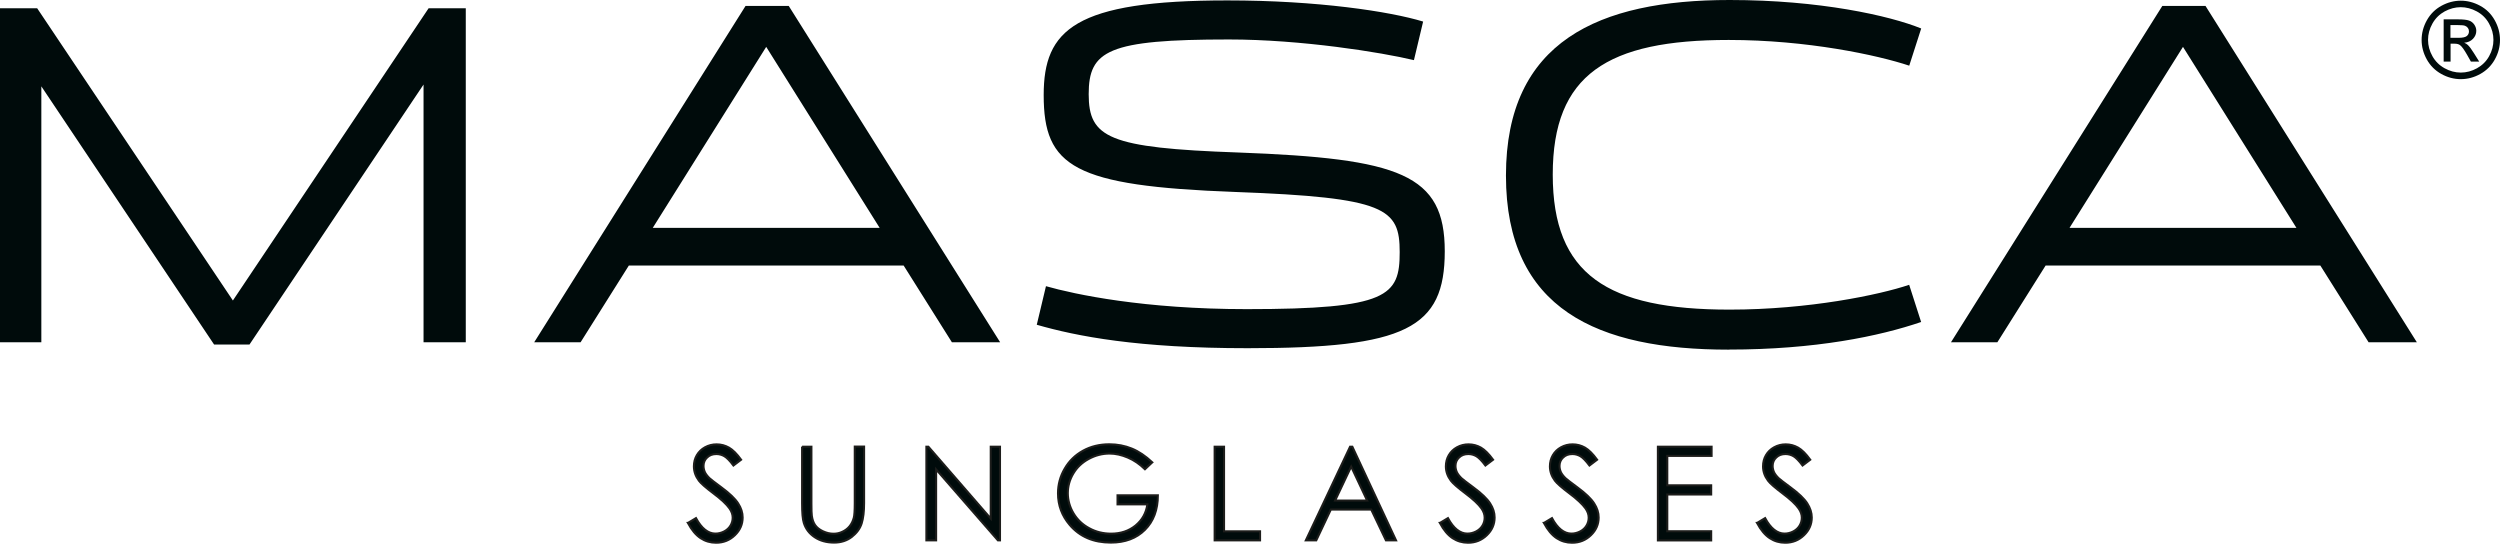<?xml version="1.0" encoding="UTF-8"?><svg id="Ebene_1" xmlns="http://www.w3.org/2000/svg" viewBox="0 0 361.65 78.66"><path d="M332.21,32.96h-32.83l16.41-26.18,16.41,26.18ZM295.92,38.41h39.74l6.98,11.1h6.98L319.05.86h-6.25l-30.57,48.65h6.71l6.98-11.1ZM250.07,50.57c12.56,0,21.8-1.93,27.84-3.99l-1.73-5.38c-4.32,1.46-14.55,3.59-25.98,3.59-17.68,0-25.58-5.05-25.58-19.54s7.91-19.47,25.45-19.47c11.36,0,21.53,2.19,26.12,3.72l1.73-5.38c-4.58-1.86-14.69-4.12-27.71-4.12-18.94,0-32.36,5.98-32.36,25.39s13.29,25.19,32.23,25.19M180.49,50.37c22.86,0,28.51-2.86,28.51-14.02s-6.45-13.42-29.91-14.29c-18.74-.66-21.6-2.13-21.6-8.44s2.79-7.91,20.27-7.91c10.5,0,22.06,1.86,26.78,2.99l1.33-5.58c-4.78-1.46-15.28-3.06-28.31-3.06-22.13,0-26.58,4.25-26.58,13.69,0,10.37,4.32,13.16,27.71,14.02,21.86.8,23.79,2.39,23.79,8.71s-1.66,8.24-22.13,8.24c-14.89,0-24.85-2.13-29.04-3.32l-1.33,5.58c5.78,1.66,14.55,3.39,30.5,3.39M127.26,32.96h-32.83l16.41-26.18,16.41,26.18ZM90.98,38.41h39.74l6.98,11.1h6.98L114.1.86h-6.25l-30.57,48.65h6.71l6.98-11.1ZM30.97,49.84h5.12L61.27,12.23v37.28h6.11V1.2h-5.38l-28.31,42.27L5.38,1.2H0v48.31h5.98V12.49l24.99,37.35Z" style="fill:#000b0b; stroke-width:0px;"/><path d="M355.98.1c.95,0,1.88.24,2.79.73.91.49,1.61,1.19,2.12,2.1.51.91.76,1.86.76,2.85s-.25,1.92-.75,2.82c-.5.9-1.2,1.6-2.1,2.1-.9.5-1.84.75-2.82.75s-1.92-.25-2.82-.75c-.9-.5-1.6-1.2-2.1-2.1-.5-.9-.75-1.84-.75-2.82s.25-1.94.76-2.85c.51-.91,1.22-1.61,2.12-2.1s1.84-.73,2.79-.73ZM355.98,1.04c-.8,0-1.57.2-2.33.61-.75.41-1.34.99-1.77,1.75-.43.76-.64,1.55-.64,2.37s.21,1.6.63,2.35c.42.75,1,1.33,1.76,1.75.75.42,1.54.63,2.35.63s1.6-.21,2.35-.63c.75-.42,1.34-1,1.75-1.75.42-.75.62-1.53.62-2.35s-.21-1.61-.64-2.37c-.42-.76-1.01-1.34-1.77-1.75-.76-.41-1.53-.61-2.32-.61ZM353.5,8.91V2.8h2.1c.72,0,1.24.06,1.56.17.32.11.58.31.77.59.19.28.29.58.29.89,0,.45-.16.83-.48,1.17-.32.33-.74.52-1.27.56.22.09.39.2.52.32.25.24.55.64.9,1.21l.75,1.2h-1.2l-.54-.96c-.43-.76-.77-1.23-1.03-1.42-.18-.14-.44-.21-.79-.21h-.58v2.59h-.98ZM354.48,5.47h1.2c.57,0,.96-.09,1.17-.26.21-.17.31-.4.31-.68,0-.18-.05-.34-.15-.48-.1-.14-.24-.25-.42-.32-.18-.07-.51-.1-.99-.1h-1.12v1.84Z" style="fill:#000b0b; stroke-width:0px;"/><path d="M99.53,75.64l1.15-.69c.81,1.49,1.75,2.24,2.81,2.24.45,0,.88-.11,1.28-.32.4-.21.7-.5.91-.85.21-.36.31-.73.31-1.13,0-.45-.15-.9-.46-1.34-.42-.6-1.2-1.33-2.32-2.17-1.13-.85-1.83-1.47-2.11-1.85-.48-.64-.72-1.33-.72-2.07,0-.59.14-1.13.42-1.61.28-.48.68-.87,1.19-1.15.51-.28,1.07-.42,1.67-.42.64,0,1.24.16,1.79.47.56.32,1.14.9,1.76,1.75l-1.11.84c-.51-.68-.94-1.12-1.3-1.34-.36-.21-.75-.32-1.17-.32-.55,0-.99.16-1.34.5-.35.33-.52.74-.52,1.22,0,.29.06.58.18.86.12.28.35.58.67.9.18.17.76.62,1.75,1.35,1.17.86,1.98,1.64,2.41,2.31.44.68.65,1.35.65,2.04,0,.98-.37,1.84-1.12,2.56-.75.72-1.65,1.09-2.72,1.09-.82,0-1.57-.22-2.24-.66-.67-.44-1.29-1.17-1.85-2.21Z" style="fill:#000b0b; stroke:#1d1d1b; stroke-miterlimit:10; stroke-width:.3px;"/><path d="M116.03,64.62h1.35v8.18c0,.97.02,1.58.06,1.81.07.53.22.98.47,1.34.25.36.62.66,1.13.9.51.24,1.02.36,1.54.36.45,0,.88-.09,1.29-.29.41-.19.75-.45,1.03-.79.28-.34.48-.75.61-1.23.09-.34.14-1.05.14-2.12v-8.18h1.35v8.18c0,1.21-.12,2.19-.35,2.93-.24.75-.71,1.39-1.42,1.95-.71.55-1.57.83-2.57.83-1.09,0-2.03-.26-2.81-.78-.78-.52-1.3-1.21-1.57-2.07-.17-.53-.25-1.48-.25-2.85v-8.18Z" style="fill:#000b0b; stroke:#1d1d1b; stroke-miterlimit:10; stroke-width:.3px;"/><path d="M134.01,78.17v-13.55h.29l9.02,10.39v-10.39h1.34v13.55h-.3l-8.94-10.26v10.26h-1.4Z" style="fill:#000b0b; stroke:#1d1d1b; stroke-miterlimit:10; stroke-width:.3px;"/><path d="M166.68,66.89l-1.05.99c-.76-.74-1.58-1.31-2.48-1.69-.9-.38-1.78-.58-2.63-.58-1.06,0-2.07.26-3.03.78-.96.52-1.71,1.23-2.23,2.12-.53.89-.79,1.84-.79,2.83s.27,1.99.82,2.91c.55.92,1.3,1.64,2.27,2.16.96.53,2.02.79,3.17.79,1.39,0,2.57-.39,3.54-1.18.96-.79,1.53-1.81,1.71-3.06h-4.32v-1.31h5.84c-.01,2.09-.63,3.76-1.87,4.99-1.23,1.23-2.88,1.85-4.94,1.85-2.51,0-4.49-.85-5.95-2.56-1.12-1.31-1.69-2.83-1.69-4.56,0-1.28.32-2.48.97-3.58.64-1.11,1.53-1.97,2.65-2.59,1.12-.62,2.39-.93,3.81-.93,1.15,0,2.23.21,3.24.62,1.01.41,2,1.08,2.97,1.99Z" style="fill:#000b0b; stroke:#1d1d1b; stroke-miterlimit:10; stroke-width:.3px;"/><path d="M175.72,64.62h1.35v12.24h5.21v1.31h-6.57v-13.55Z" style="fill:#000b0b; stroke:#1d1d1b; stroke-miterlimit:10; stroke-width:.3px;"/><path d="M195.63,64.62l6.32,13.55h-1.46l-2.13-4.46h-5.84l-2.11,4.46h-1.51l6.4-13.55h.33ZM195.46,67.5l-2.32,4.91h4.63l-2.31-4.91Z" style="fill:#000b0b; stroke:#1d1d1b; stroke-miterlimit:10; stroke-width:.3px;"/><path d="M208.31,75.64l1.15-.69c.81,1.49,1.75,2.24,2.81,2.24.45,0,.88-.11,1.28-.32.4-.21.7-.5.91-.85.21-.36.31-.73.31-1.13,0-.45-.15-.9-.46-1.34-.42-.6-1.2-1.33-2.32-2.17-1.13-.85-1.83-1.47-2.11-1.85-.48-.64-.72-1.33-.72-2.07,0-.59.14-1.13.42-1.61.28-.48.68-.87,1.19-1.15.51-.28,1.07-.42,1.67-.42.64,0,1.24.16,1.79.47.55.32,1.14.9,1.76,1.75l-1.11.84c-.51-.68-.94-1.12-1.3-1.34-.36-.21-.75-.32-1.17-.32-.55,0-.99.16-1.34.5-.35.33-.52.74-.52,1.22,0,.29.06.58.18.86.12.28.35.58.67.9.18.17.76.62,1.75,1.35,1.17.86,1.98,1.64,2.41,2.31.44.68.65,1.35.65,2.04,0,.98-.37,1.84-1.12,2.56-.75.72-1.65,1.09-2.72,1.09-.82,0-1.57-.22-2.24-.66-.67-.44-1.29-1.17-1.85-2.21Z" style="fill:#000b0b; stroke:#1d1d1b; stroke-miterlimit:10; stroke-width:.3px;"/><path d="M223.36,75.64l1.15-.69c.81,1.49,1.75,2.24,2.81,2.24.45,0,.88-.11,1.28-.32.4-.21.7-.5.91-.85.21-.36.31-.73.31-1.13,0-.45-.15-.9-.46-1.34-.43-.6-1.2-1.33-2.32-2.17-1.13-.85-1.83-1.47-2.11-1.85-.48-.64-.72-1.33-.72-2.07,0-.59.14-1.13.42-1.61.28-.48.68-.87,1.19-1.15.51-.28,1.07-.42,1.67-.42.64,0,1.24.16,1.79.47.55.32,1.14.9,1.76,1.75l-1.11.84c-.51-.68-.94-1.12-1.3-1.34-.36-.21-.75-.32-1.17-.32-.55,0-.99.16-1.34.5-.35.33-.52.74-.52,1.22,0,.29.06.58.18.86.12.28.35.58.67.9.18.17.76.62,1.75,1.35,1.17.86,1.98,1.64,2.41,2.31.44.68.65,1.35.65,2.04,0,.98-.37,1.84-1.12,2.56-.75.72-1.65,1.09-2.72,1.09-.82,0-1.57-.22-2.24-.66-.67-.44-1.29-1.17-1.85-2.21Z" style="fill:#000b0b; stroke:#1d1d1b; stroke-miterlimit:10; stroke-width:.3px;"/><path d="M239.83,64.62h7.77v1.33h-6.41v4.25h6.35v1.33h-6.35v5.32h6.35v1.33h-7.71v-13.55Z" style="fill:#000b0b; stroke:#1d1d1b; stroke-miterlimit:10; stroke-width:.3px;"/><path d="M254.19,75.64l1.15-.69c.81,1.49,1.75,2.24,2.81,2.24.45,0,.88-.11,1.28-.32.4-.21.7-.5.91-.85.21-.36.31-.73.31-1.13,0-.45-.15-.9-.46-1.34-.42-.6-1.2-1.33-2.32-2.17-1.13-.85-1.83-1.47-2.11-1.85-.48-.64-.72-1.33-.72-2.07,0-.59.14-1.13.42-1.61.28-.48.68-.87,1.19-1.15.51-.28,1.07-.42,1.67-.42.64,0,1.24.16,1.79.47.56.32,1.14.9,1.76,1.75l-1.11.84c-.51-.68-.94-1.12-1.3-1.34-.36-.21-.75-.32-1.17-.32-.55,0-.99.16-1.34.5-.35.33-.52.74-.52,1.22,0,.29.06.58.18.86.12.28.35.58.67.9.18.17.76.62,1.75,1.35,1.17.86,1.98,1.64,2.41,2.31.43.68.65,1.35.65,2.04,0,.98-.37,1.84-1.12,2.56s-1.65,1.09-2.72,1.09c-.82,0-1.57-.22-2.24-.66-.67-.44-1.29-1.17-1.85-2.21Z" style="fill:#000b0b; stroke:#1d1d1b; stroke-miterlimit:10; stroke-width:.3px;"/></svg>